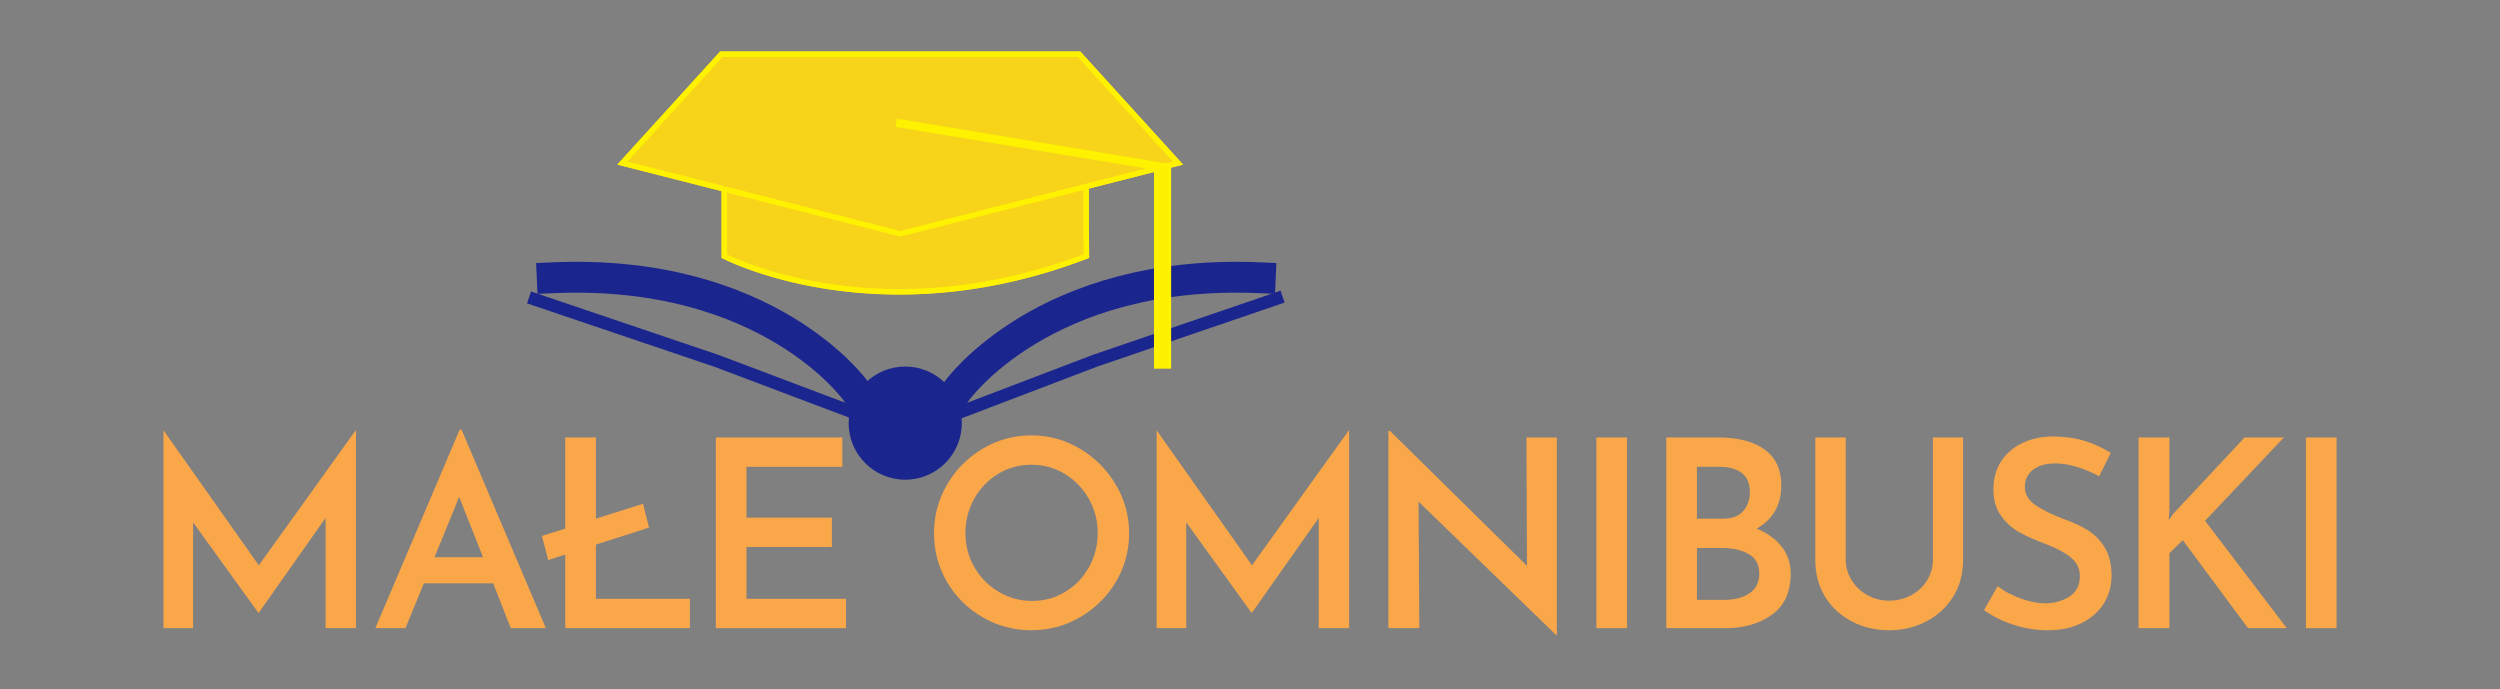 <?xml version="1.0" encoding="UTF-8" standalone="no"?><!DOCTYPE svg PUBLIC "-//W3C//DTD SVG 1.1//EN" "http://www.w3.org/Graphics/SVG/1.1/DTD/svg11.dtd"><svg width="100%" height="100%" viewBox="0 0 243 67" version="1.1" xmlns="http://www.w3.org/2000/svg" xmlns:xlink="http://www.w3.org/1999/xlink" xml:space="preserve" xmlns:serif="http://www.serif.com/" style="fill-rule:evenodd;clip-rule:evenodd;stroke-linecap:square;stroke-linejoin:round;stroke-miterlimit:1.5;"><rect x="0" y="0" width="243" height="67" fill="#808080" stroke="none"/><g id="Layer1"><g><path d="M34.6,41.861l0,19.195l-2.953,0l0,-10.717l-6.491,9.215l-0.051,0l-6.339,-8.783l0,10.285l-2.877,0l0,-19.195l0.025,0l9.242,13.086l9.393,-13.086l0.051,0Z" style="fill:#faa74a;fill-rule:nonzero;"/><path d="M47.94,56.703l-6.746,0l-1.782,4.353l-2.928,0l8.198,-19.297l0.178,0l8.197,19.297l-3.411,0l-1.706,-4.353Zm-0.993,-2.546l-2.316,-5.855l-2.393,5.855l4.709,0Z" style="fill:#faa74a;fill-rule:nonzero;"/><path d="M67.059,58.205l0,2.851l-12.118,0l0,-7.153l-1.655,0.534l-0.611,-2.342l2.266,-0.713l0,-8.859l2.979,0l0,7.892l4.582,-1.451l0.585,2.317l-5.167,1.654l0,5.27l9.139,0Z" style="fill:#faa74a;fill-rule:nonzero;"/><path d="M81.875,42.523l0,2.851l-9.317,0l0,4.939l8.299,0l0,2.851l-8.299,0l0,5.041l9.674,0l0,2.851l-12.653,0l0,-18.533l12.296,0Z" style="fill:#faa74a;fill-rule:nonzero;"/><path d="M90.785,51.815c0,-1.697 0.425,-3.271 1.273,-4.722c0.849,-1.451 1.999,-2.61 3.45,-3.475c1.451,-0.866 3.033,-1.298 4.748,-1.298c1.697,0 3.271,0.432 4.722,1.298c1.451,0.865 2.609,2.028 3.475,3.488c0.866,1.459 1.298,3.029 1.298,4.709c0,1.714 -0.428,3.293 -1.285,4.735c-0.857,1.443 -2.016,2.589 -3.475,3.437c-1.46,0.849 -3.038,1.273 -4.735,1.273c-1.715,0 -3.297,-0.42 -4.748,-1.26c-1.451,-0.84 -2.601,-1.982 -3.45,-3.424c-0.848,-1.443 -1.273,-3.03 -1.273,-4.761Zm3.055,0c0,1.205 0.289,2.308 0.866,3.31c0.577,1.001 1.362,1.799 2.355,2.393c0.993,0.594 2.083,0.891 3.271,0.891c1.171,0 2.24,-0.293 3.208,-0.879c0.967,-0.585 1.735,-1.383 2.304,-2.393c0.568,-1.009 0.852,-2.117 0.852,-3.322c0,-1.205 -0.288,-2.316 -0.865,-3.335c-0.577,-1.018 -1.358,-1.824 -2.342,-2.418c-0.985,-0.594 -2.062,-0.891 -3.233,-0.891c-1.188,0 -2.27,0.297 -3.246,0.891c-0.976,0.594 -1.748,1.4 -2.317,2.418c-0.568,1.019 -0.853,2.13 -0.853,3.335Z" style="fill:#faa74a;fill-rule:nonzero;"/><path d="M131.136,41.861l0,19.195l-2.953,0l0,-10.717l-6.492,9.215l-0.051,0l-6.339,-8.783l0,10.285l-2.877,0l0,-19.195l0.026,0l9.241,13.086l9.394,-13.086l0.051,0Z" style="fill:#faa74a;fill-rule:nonzero;"/><path d="M151.324,42.523l0,19.195l-0.077,0l-13.365,-12.958l0.076,12.296l-3.004,0l0,-19.169l0.153,0l13.314,13.11l-0.05,-12.474l2.953,0Z" style="fill:#faa74a;fill-rule:nonzero;"/><rect x="155.168" y="42.523" width="2.979" height="18.533" style="fill:#faa74a;fill-rule:nonzero;"/><path d="M170.748,51.382c1.035,0.425 1.845,1.01 2.431,1.757c0.586,0.747 0.878,1.612 0.878,2.597c0,1.799 -0.606,3.135 -1.82,4.009c-1.213,0.874 -2.711,1.311 -4.493,1.311l-5.779,0l0,-18.533l5.066,0c1.935,0 3.437,0.395 4.506,1.184c1.069,0.789 1.604,1.947 1.604,3.475c0,0.967 -0.208,1.803 -0.624,2.508c-0.416,0.704 -1.005,1.268 -1.769,1.692Zm-5.805,-0.967l2.572,0c0.848,0 1.489,-0.246 1.922,-0.738c0.433,-0.492 0.649,-1.112 0.649,-1.859c0,-0.814 -0.259,-1.425 -0.777,-1.833c-0.517,-0.407 -1.234,-0.611 -2.151,-0.611l-2.215,0l0,5.041Zm2.674,7.892c1.001,0 1.816,-0.216 2.443,-0.649c0.628,-0.433 0.942,-1.065 0.942,-1.897c0,-0.882 -0.343,-1.519 -1.031,-1.909c-0.687,-0.39 -1.54,-0.586 -2.558,-0.586l-2.47,0l0,5.041l2.674,0Z" style="fill:#faa74a;fill-rule:nonzero;"/><path d="M179.403,54.386c0,0.713 0.187,1.375 0.56,1.986c0.374,0.611 0.883,1.099 1.528,1.464c0.645,0.365 1.349,0.547 2.113,0.547c0.798,0 1.523,-0.178 2.177,-0.534c0.653,-0.357 1.166,-0.84 1.54,-1.451c0.373,-0.611 0.56,-1.282 0.56,-2.012l0,-11.863l2.927,0l0,11.94c0,1.324 -0.318,2.499 -0.954,3.526c-0.637,1.027 -1.506,1.828 -2.61,2.405c-1.103,0.578 -2.316,0.866 -3.64,0.866c-1.324,0 -2.533,-0.288 -3.628,-0.866c-1.094,-0.577 -1.956,-1.378 -2.584,-2.405c-0.628,-1.027 -0.942,-2.202 -0.942,-3.526l0,-11.94l2.953,0l0,11.863Z" style="fill:#faa74a;fill-rule:nonzero;"/><path d="M204.046,46.291c-1.595,-0.832 -3.012,-1.247 -4.251,-1.247c-0.916,0 -1.642,0.203 -2.177,0.61c-0.534,0.408 -0.802,0.968 -0.802,1.681c0,0.696 0.336,1.277 1.006,1.744c0.67,0.466 1.608,0.929 2.813,1.387c0.917,0.322 1.702,0.692 2.355,1.107c0.653,0.416 1.192,0.981 1.616,1.693c0.425,0.713 0.637,1.613 0.637,2.699c0,0.984 -0.246,1.875 -0.738,2.673c-0.493,0.798 -1.205,1.434 -2.139,1.909c-0.933,0.475 -2.036,0.713 -3.309,0.713c-1.12,0 -2.224,-0.174 -3.31,-0.522c-1.086,-0.348 -2.053,-0.827 -2.902,-1.438l1.324,-2.317c0.628,0.475 1.37,0.87 2.227,1.184c0.857,0.314 1.651,0.471 2.381,0.471c0.899,0 1.688,-0.217 2.367,-0.649c0.679,-0.433 1.019,-1.099 1.019,-1.999c0,-0.713 -0.285,-1.307 -0.853,-1.782c-0.569,-0.475 -1.362,-0.908 -2.381,-1.298c-1.052,-0.39 -1.926,-0.777 -2.622,-1.158c-0.696,-0.382 -1.294,-0.917 -1.794,-1.604c-0.501,-0.688 -0.751,-1.549 -0.751,-2.584c0,-1.511 0.513,-2.728 1.54,-3.653c1.027,-0.925 2.38,-1.422 4.06,-1.49c1.222,0 2.296,0.14 3.221,0.42c0.925,0.28 1.786,0.675 2.584,1.184l-1.121,2.266Z" style="fill:#faa74a;fill-rule:nonzero;"/><path d="M210.793,50.568l0.407,-0.586l6.975,-7.459l3.819,0l-7.663,8.096l7.943,10.437l-3.768,0l-6.339,-8.553l-1.298,1.272l0,7.281l-3.004,0l0,-18.533l3.004,0l0,7.103l-0.076,0.942Z" style="fill:#faa74a;fill-rule:nonzero;"/><rect x="224.133" y="42.523" width="2.979" height="18.533" style="fill:#faa74a;fill-rule:nonzero;"/></g><path id="Linia-lewa" serif:id="Linia lewa" d="M93.488,40l12.986,-4.951l17.614,-6.02" style="fill:none;stroke:#1b258e;stroke-width:1.22px;"/><path id="Strona-lewa" serif:id="Strona lewa" d="M93,38c0,0 8.456,-11.939 29.5,-11" style="fill:none;stroke:#1b258e;stroke-width:3px;"/><path id="Linia-prawa" serif:id="Linia prawa" d="M82.688,40l-13.023,-4.917l-17.665,-5.977" style="fill:none;stroke:#1b258e;stroke-width:1.22px;"/><path id="Strona-prawa" serif:id="Strona prawa" d="M83.176,38c0,0 -8.456,-11.939 -29.5,-11" style="fill:none;stroke:#1b258e;stroke-width:3px;"/><circle cx="87.988" cy="41.128" r="5.5" style="fill:#1b258e;"/><path id="Czpka-dół" serif:id="Czpka dół" d="M70.136,17.737l0,7.329c0,0 15.057,8.015 35.728,0c-0.068,-7.824 0,-7.329 0,-7.329l-35.728,0Z" style="fill:#f7d419;"/><path d="M105.863,17.731l0.001,0.006l-0.004,0l-0.001,0.006l-0.004,0.039l-0.004,0.079l-0.005,0.132l-0.004,0.198l-0.003,0.277l-0.003,0.368l-0.001,0.473l-0.001,0.59l0.002,0.721l0.003,0.864l0.006,1.021l0.008,1.189l0.011,1.372l-0.242,0.093l-0.241,0.092l-0.241,0.09l-0.24,0.089l-0.24,0.087l-0.24,0.086l-0.239,0.085l-0.238,0.083l-0.238,0.082l-0.237,0.08l-0.237,0.079l-0.236,0.078l-0.235,0.076l-0.235,0.075l-0.235,0.073l-0.234,0.072l-0.233,0.071l-0.233,0.07l-0.232,0.068l-0.231,0.067l-0.231,0.066l-0.231,0.064l-0.23,0.063l-0.229,0.062l-0.228,0.061l-0.228,0.059l-0.228,0.058l-0.227,0.057l-0.226,0.055l-0.226,0.055l-0.225,0.053l-0.224,0.052l-0.224,0.051l-0.223,0.049l-0.222,0.049l-0.222,0.047l-0.221,0.046l-0.221,0.045l-0.22,0.044l-0.219,0.042l-0.219,0.042l-0.218,0.04l-0.217,0.04l-0.217,0.038l-0.216,0.037l-0.215,0.036l-0.215,0.035l-0.214,0.034l-0.213,0.033l-0.213,0.032l-0.212,0.03l-0.211,0.03l-0.211,0.029l-0.21,0.028l-0.209,0.026l-0.209,0.026l-0.207,0.025l-0.208,0.023l-0.206,0.023l-0.206,0.022l-0.205,0.021l-0.204,0.02l-0.203,0.019l-0.203,0.018l-0.202,0.017l-0.202,0.016l-0.2,0.016l-0.2,0.014l-0.199,0.014l-0.199,0.012l-0.197,0.012l-0.197,0.011l-0.196,0.01l-0.195,0.01l-0.195,0.008l-0.194,0.008l-0.193,0.007l-0.192,0.006l-0.192,0.005l-0.19,0.004l-0.19,0.004l-0.189,0.003l-0.376,0.003l-0.373,0.001l-0.369,-0.003l-0.367,-0.005l-0.363,-0.008l-0.359,-0.011l-0.357,-0.013l-0.353,-0.016l-0.349,-0.019l-0.347,-0.02l-0.342,-0.024l-0.34,-0.025l-0.335,-0.028l-0.333,-0.03l-0.329,-0.032l-0.325,-0.034l-0.321,-0.036l-0.318,-0.038l-0.315,-0.039l-0.31,-0.042l-0.307,-0.043l-0.303,-0.045l-0.3,-0.046l-0.296,-0.047l-0.291,-0.049l-0.288,-0.051l-0.285,-0.052l-0.28,-0.052l-0.276,-0.054l-0.273,-0.055l-0.268,-0.057l-0.264,-0.056l-0.261,-0.058l-0.256,-0.059l-0.252,-0.059l-0.249,-0.06l-0.244,-0.061l-0.239,-0.061l-0.236,-0.061l-0.232,-0.062l-0.227,-0.062l-0.223,-0.062l-0.218,-0.063l-0.215,-0.062l-0.21,-0.063l-0.205,-0.063l-0.201,-0.062l-0.197,-0.062l-0.192,-0.062l-0.188,-0.062l-0.183,-0.061l-0.179,-0.061l-0.174,-0.06l-0.17,-0.06l-0.165,-0.059l-0.16,-0.059l-0.156,-0.057l-0.151,-0.057l-0.146,-0.055l-0.141,-0.055l-0.137,-0.054l-0.259,-0.104l-0.239,-0.098l-0.22,-0.093l-0.199,-0.087l-0.18,-0.08l-0.159,-0.072l-0.139,-0.065l-0.118,-0.056l-0.097,-0.047l-0.131,-0.066l-0.043,-0.022l0,-7.329l35.724,0l0,-0.002l0.002,-0.004l0,0l0.001,0Zm-35.194,0.54l0,6.464l0.083,0.04l0.135,0.062l0.155,0.071l0.175,0.078l0.195,0.085l0.216,0.091l0.234,0.096l0.255,0.102l0.134,0.053l0.138,0.054l0.144,0.054l0.149,0.056l0.153,0.057l0.157,0.057l0.163,0.058l0.167,0.059l0.171,0.059l0.176,0.06l0.181,0.061l0.185,0.061l0.189,0.061l0.194,0.061l0.199,0.062l0.202,0.061l0.207,0.062l0.212,0.062l0.215,0.062l0.22,0.061l0.225,0.061l0.228,0.061l0.233,0.061l0.236,0.06l0.241,0.06l0.245,0.059l0.249,0.059l0.253,0.057l0.257,0.058l0.262,0.056l0.265,0.055l0.269,0.054l0.273,0.054l0.276,0.052l0.281,0.051l0.285,0.05l0.288,0.048l0.292,0.047l0.296,0.046l0.3,0.044l0.303,0.043l0.307,0.041l0.311,0.039l0.314,0.037l0.318,0.036l0.321,0.034l0.325,0.031l0.328,0.03l0.332,0.027l0.336,0.025l0.339,0.023l0.342,0.021l0.345,0.018l0.349,0.016l0.353,0.013l0.355,0.011l0.359,0.008l0.362,0.005l0.365,0.002l0.369,0l0.372,-0.004l0.187,-0.002l0.187,-0.004l0.189,-0.004l0.189,-0.006l0.19,-0.005l0.191,-0.007l0.192,-0.008l0.192,-0.008l0.194,-0.009l0.193,-0.01l0.195,-0.011l0.196,-0.012l0.196,-0.012l0.197,-0.014l0.197,-0.014l0.199,-0.015l0.199,-0.016l0.2,-0.017l0.2,-0.018l0.201,-0.019l0.202,-0.02l0.203,-0.02l0.204,-0.022l0.204,-0.022l0.205,-0.024l0.205,-0.024l0.206,-0.026l0.207,-0.026l0.208,-0.028l0.208,-0.028l0.209,-0.03l0.21,-0.03l0.21,-0.032l0.212,-0.032l0.211,-0.034l0.213,-0.034l0.213,-0.036l0.214,-0.037l0.214,-0.037l0.215,-0.039l0.216,-0.04l0.216,-0.041l0.217,-0.043l0.218,-0.043l0.218,-0.044l0.219,-0.046l0.219,-0.047l0.221,-0.048l0.22,-0.049l0.222,-0.05l0.222,-0.051l0.223,-0.053l0.223,-0.054l0.224,-0.055l0.224,-0.056l0.225,-0.058l0.226,-0.058l0.227,-0.06l0.226,-0.061l0.228,-0.063l0.228,-0.064l0.229,-0.065l0.229,-0.066l0.23,-0.067l0.23,-0.069l0.231,-0.07l0.232,-0.072l0.232,-0.073l0.233,-0.074l0.233,-0.075l0.234,-0.077l0.234,-0.079l0.235,-0.079l0.236,-0.081l0.236,-0.082l0.236,-0.084l0.237,-0.085l0.238,-0.087l0.238,-0.088l0.239,-0.089l0.135,-0.052l-0.008,-1.002l-0.008,-1.19l-0.006,-1.021l-0.004,-0.865l-0.001,-0.722l0,-0.592l0.002,-0.475l0.003,-0.371l0.002,-0.191l-34.639,0Z" style="fill:#fff200;"/><g id="Czapka-góra" serif:id="Czapka góra"><path d="M60,16l10,-11l35,0l10,11l-27.492,7l-27.508,-7Z" style="fill:#f7d419;"/><path d="M115,16l-27.492,7l-27.508,-7l10,-11l35,0l10,11Zm-44.764,-10.467l-9.244,10.169l26.516,6.748l26.5,-6.748l-9.244,-10.169l-34.528,0Z" style="fill:#fff200;"/></g><path d="M113.77,15.952l-0.131,0.79l-26.591,-4.413l0.131,-0.789l26.591,4.412Z" style="fill:#fff200;"/><rect x="112.167" y="16.167" width="1.667" height="19.667" style="fill:#fff200;"/></g></svg>